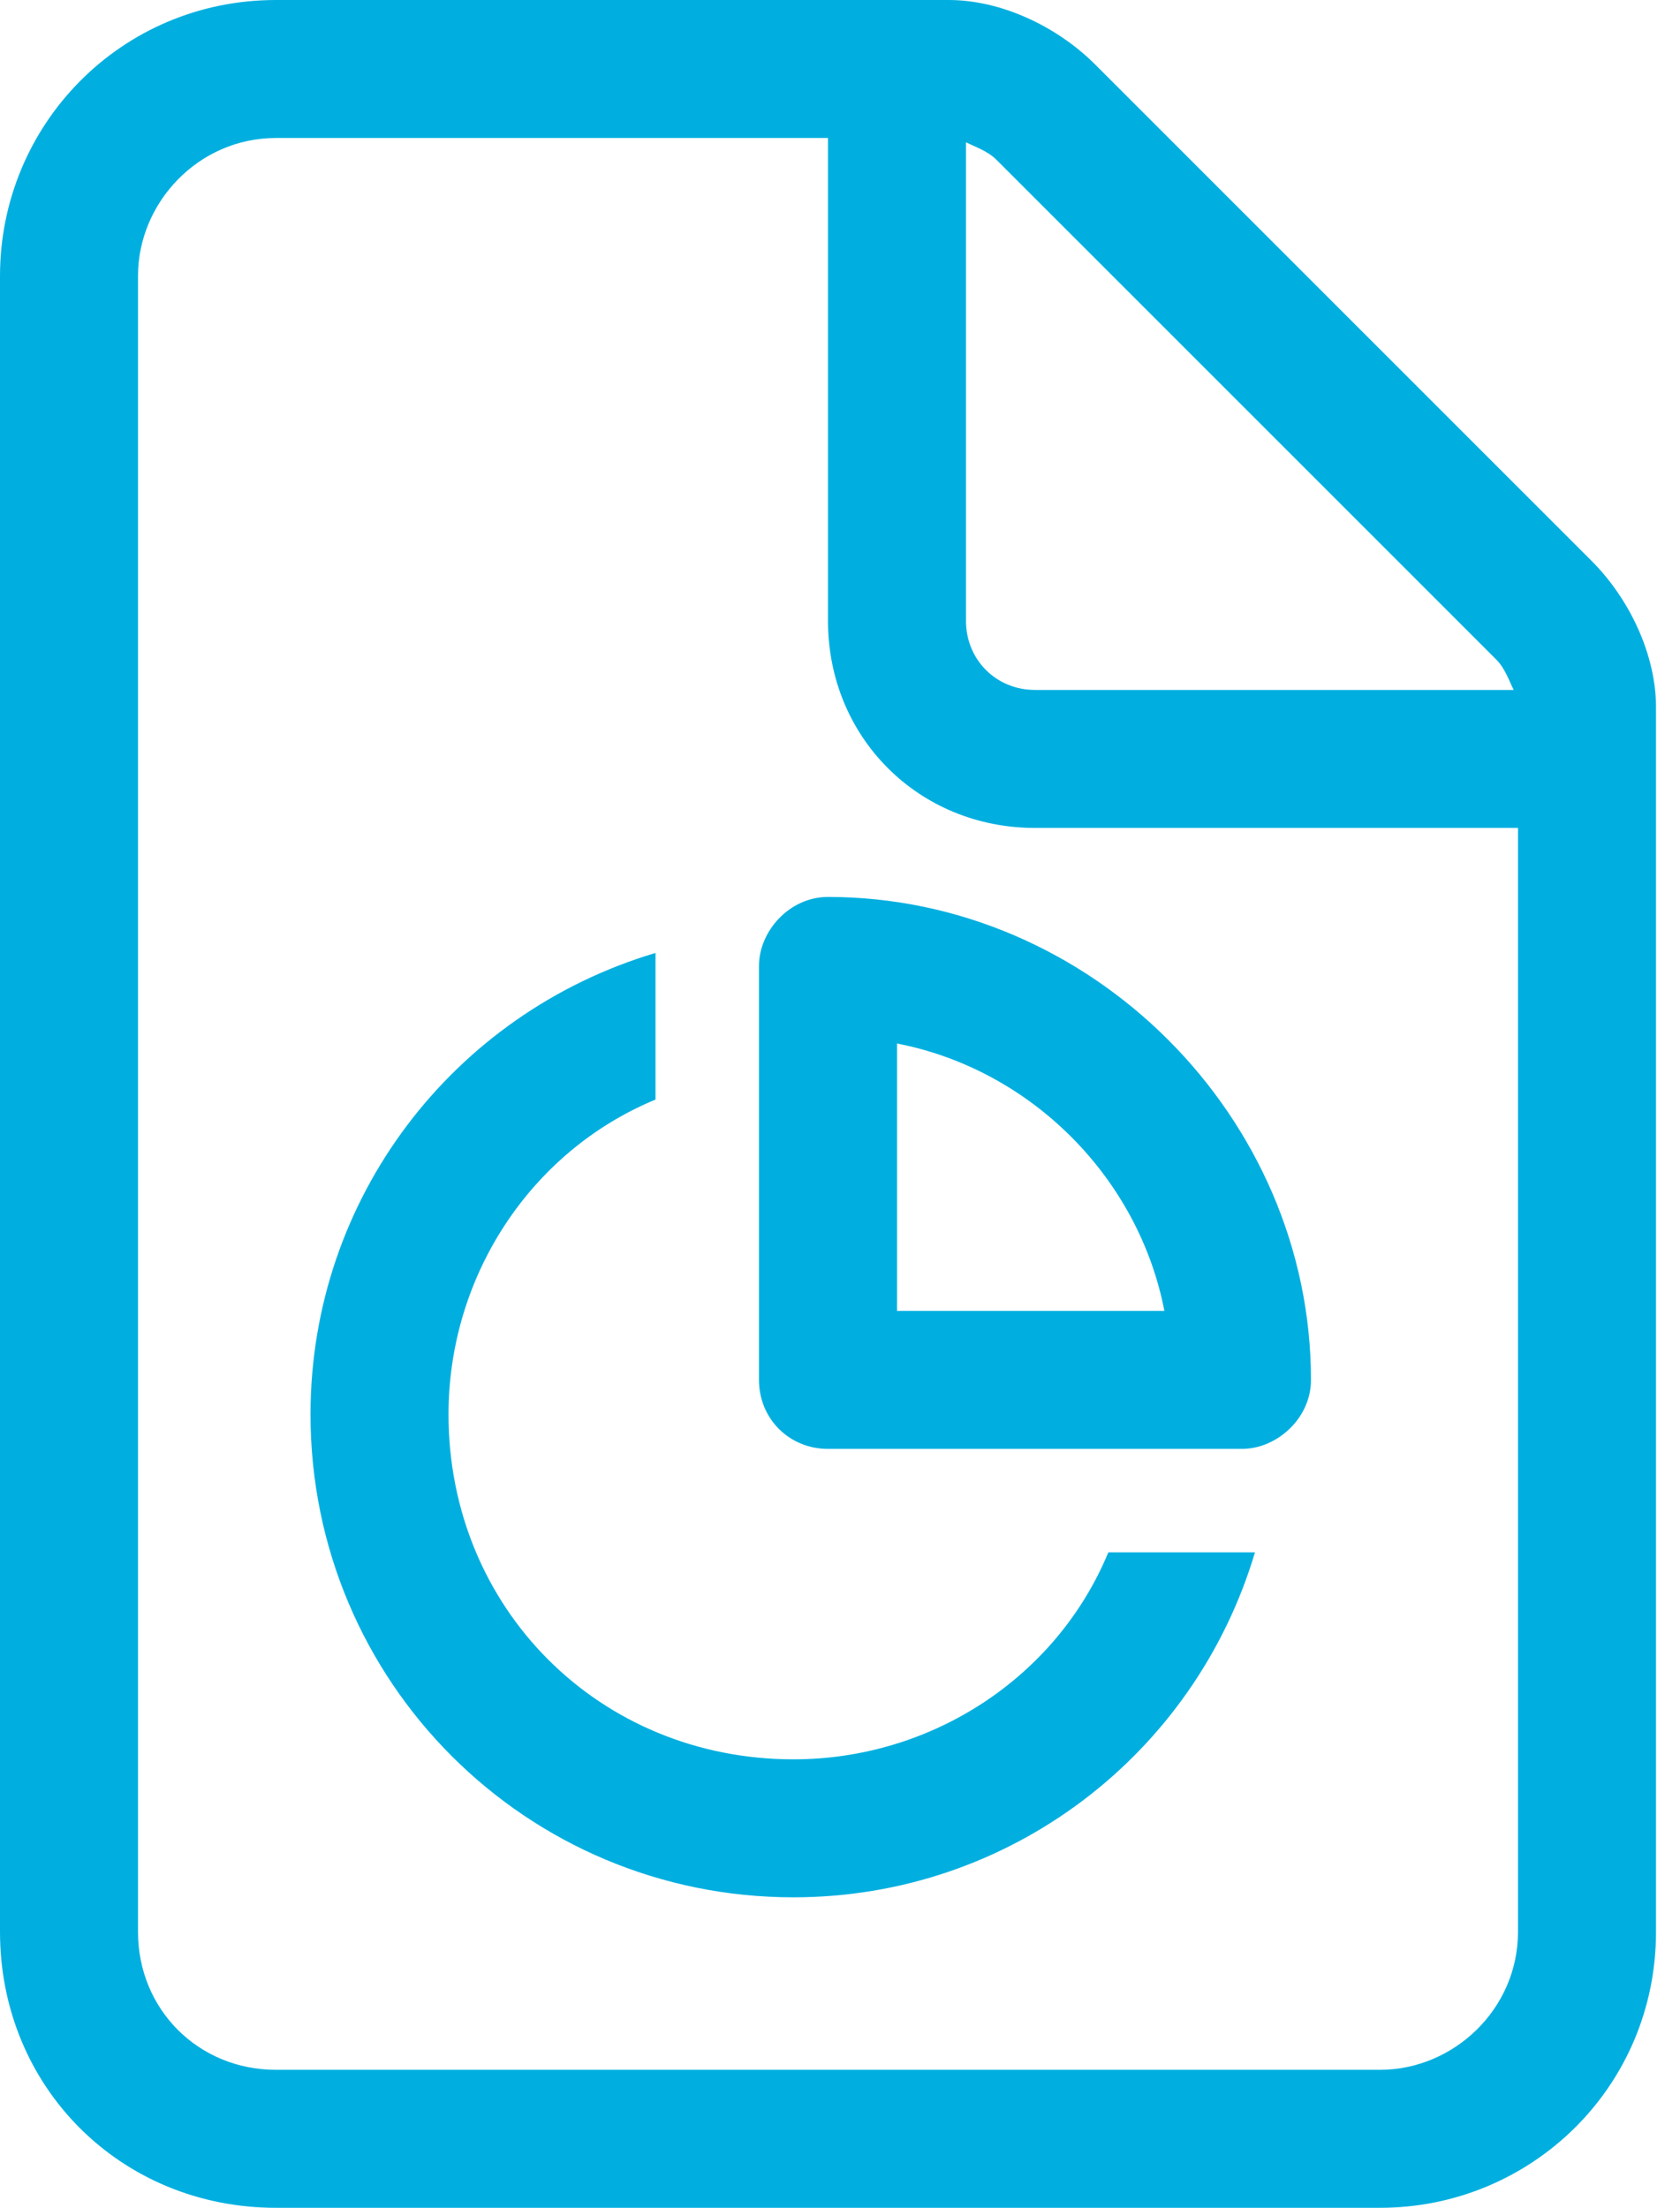 <svg xmlns="http://www.w3.org/2000/svg" width="35" height="46" viewBox="0 0 35 46" fill="none"><path d="M28.75 43.125C30.277 43.125 31.625 41.867 31.625 40.25V17.25H21.562C19.137 17.25 17.25 15.363 17.25 12.938V2.875H5.75C4.133 2.875 2.875 4.223 2.875 5.75V40.25C2.875 41.867 4.133 43.125 5.75 43.125H28.75ZM21.562 14.375H31.535C31.445 14.195 31.355 13.926 31.176 13.746L20.754 3.324C20.574 3.145 20.305 3.055 20.125 2.965V12.938C20.125 13.746 20.754 14.375 21.562 14.375ZM5.75 0H19.766C20.844 0 22.012 0.539 22.82 1.348L33.152 11.68C33.961 12.488 34.5 13.656 34.5 14.734V40.25C34.5 43.484 31.895 46 28.75 46H5.75C2.516 46 0 43.484 0 40.25V5.75C0 2.605 2.516 0 5.75 0ZM15.812 20.125C15.812 19.406 16.441 18.688 17.25 18.688C22.73 18.688 27.312 23.27 27.312 28.75C27.312 29.559 26.594 30.188 25.875 30.188H17.25C16.441 30.188 15.812 29.559 15.812 28.75V20.125ZM18.688 21.742V27.312H24.258C23.719 24.527 21.473 22.281 18.688 21.742ZM13.656 19.855V22.91C11.051 23.988 9.344 26.594 9.344 29.469C9.344 33.512 12.488 36.656 16.531 36.656C19.406 36.656 22.012 34.949 23.09 32.344H26.145C24.887 36.566 21.023 39.531 16.531 39.531C10.961 39.531 6.469 35.039 6.469 29.469C6.469 24.977 9.434 21.113 13.656 19.855Z" fill="#00AFE0"></path></svg>